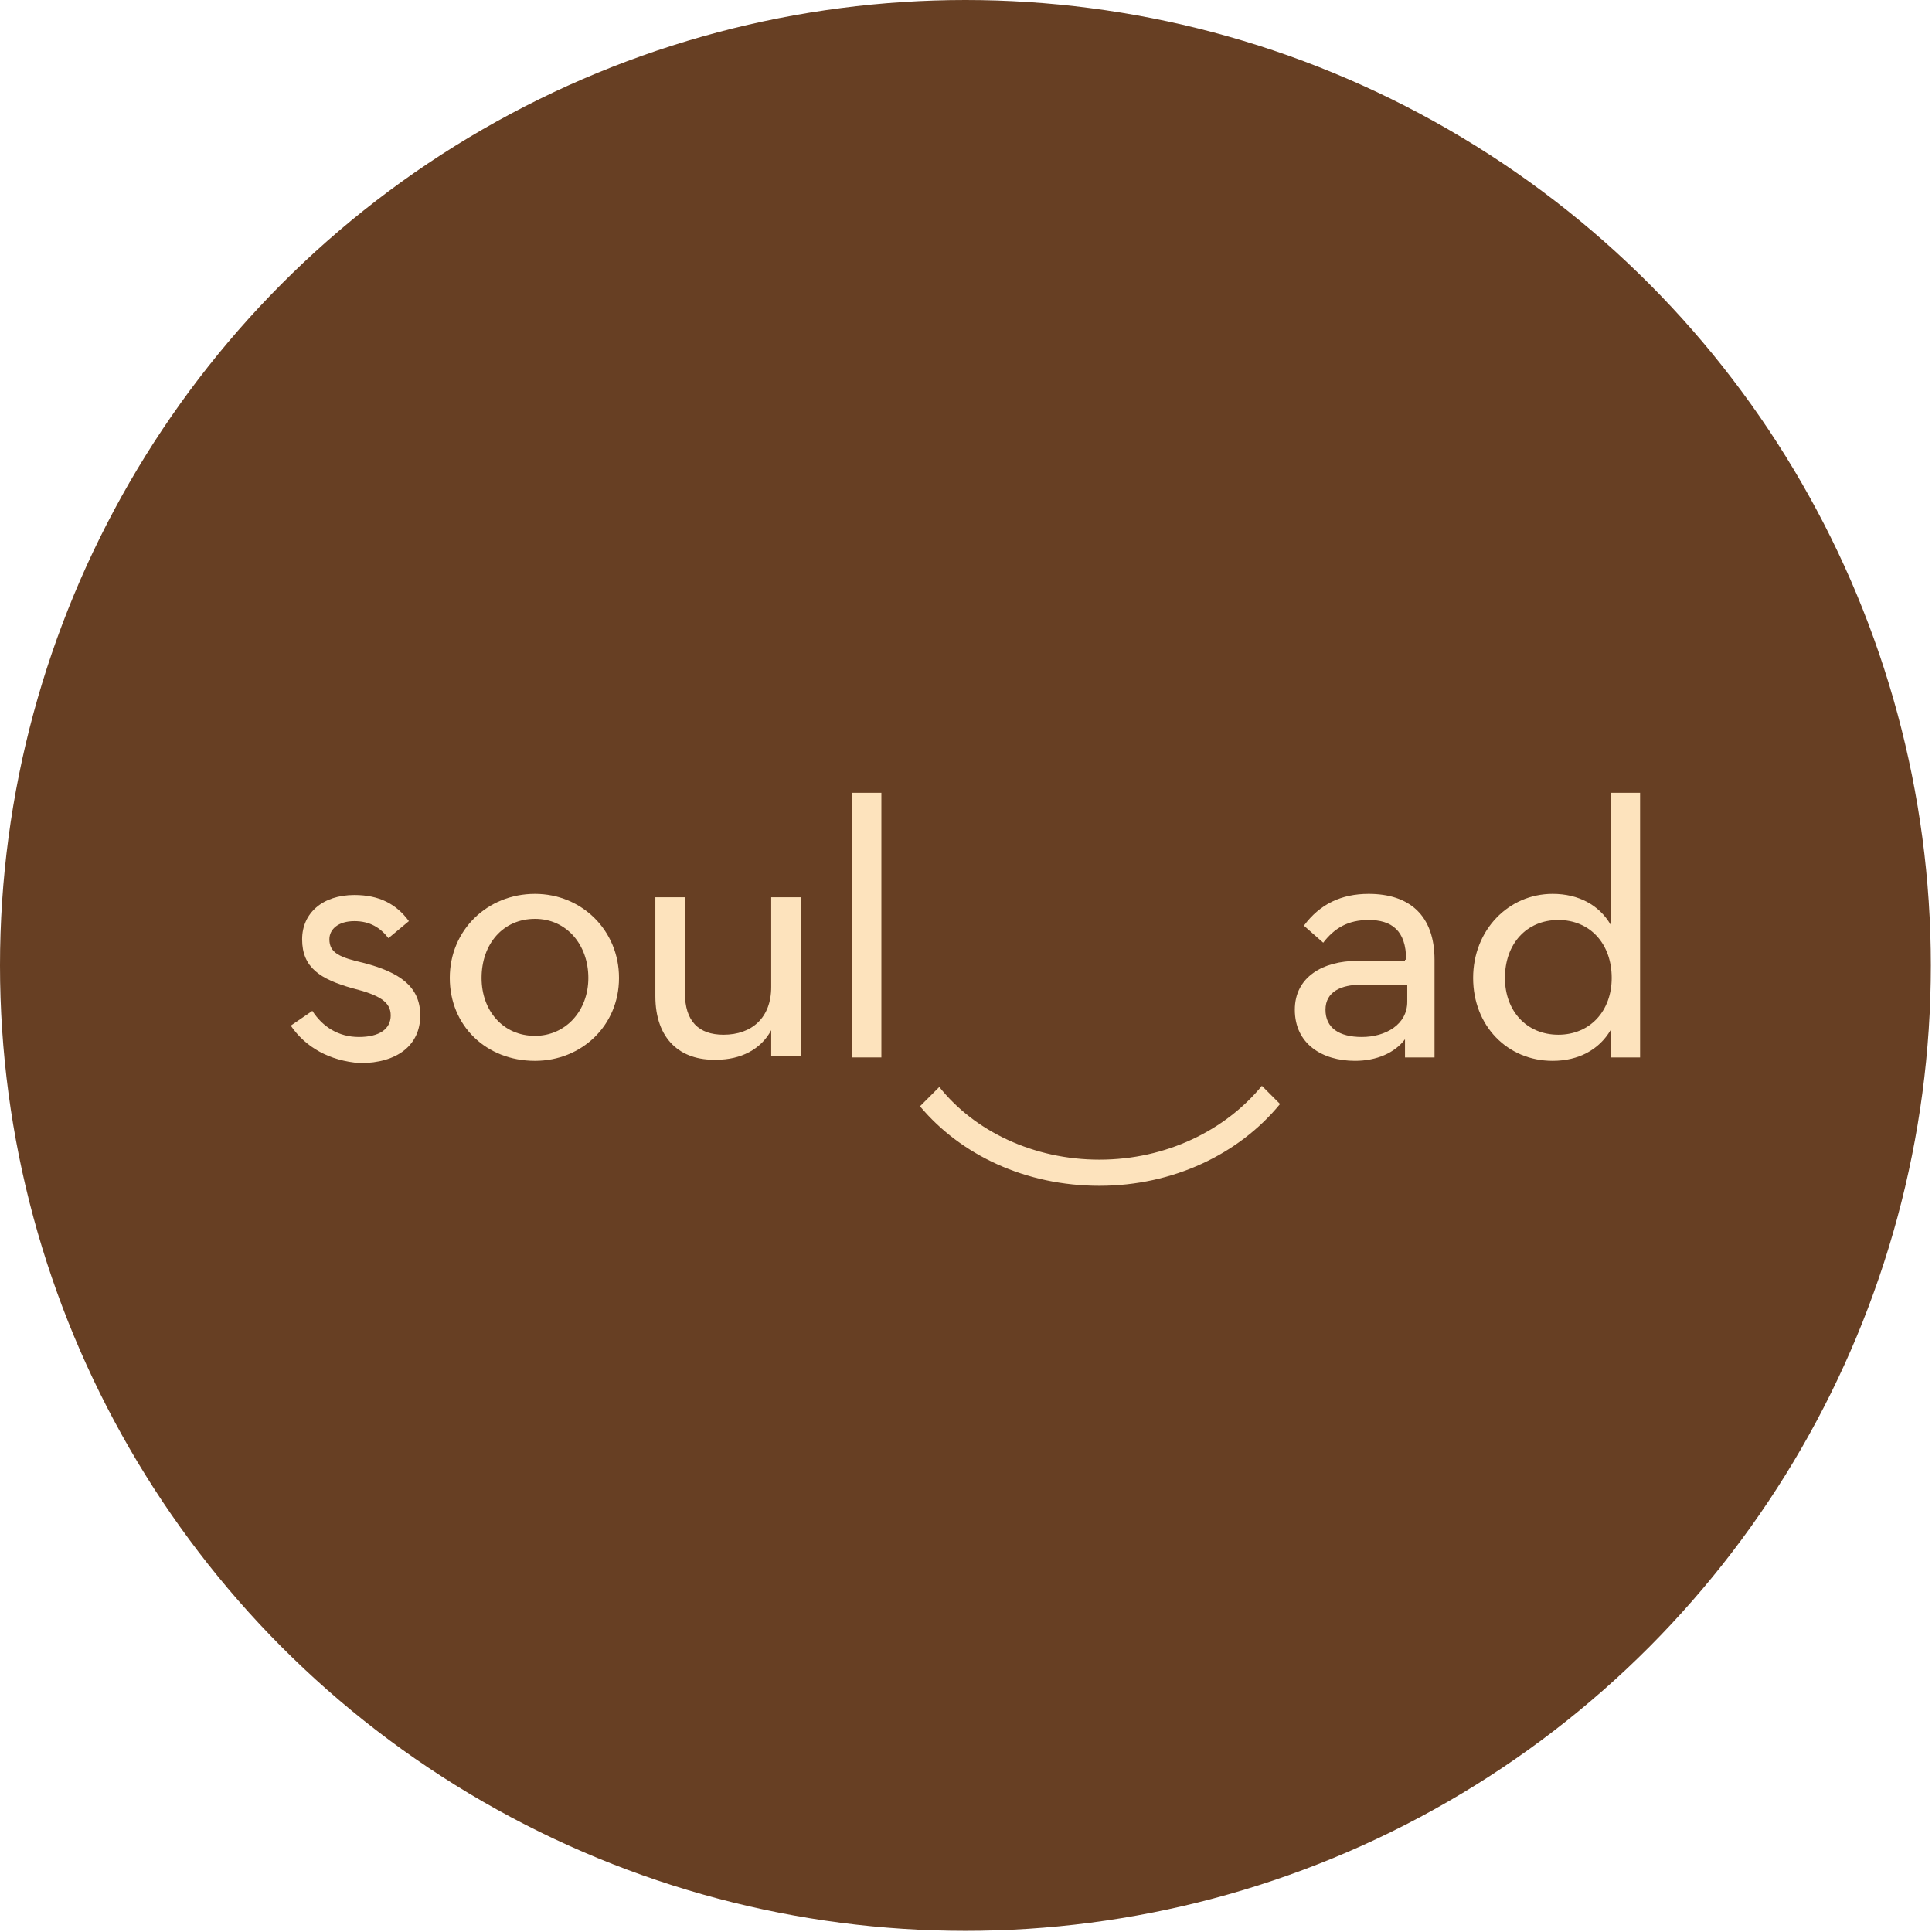 <?xml version="1.0" encoding="utf-8"?>
<!-- Generator: Adobe Illustrator 28.1.0, SVG Export Plug-In . SVG Version: 6.00 Build 0)  -->
<svg version="1.1" id="Vrstva_1" xmlns="http://www.w3.org/2000/svg" xmlns:xlink="http://www.w3.org/1999/xlink" x="0px" y="0px"
	 viewBox="0 0 170.1 170.1" style="enable-background:new 0 0 170.1 170.1;" xml:space="preserve">
<style type="text/css">
	.st0{fill:#673F23;}
	.st1{fill:#FDE3BD;}
</style>
<g>
	<circle class="st0" cx="85" cy="85" r="85"/>
	<g>
		<g>
			<path class="st1" d="M96.8,102.1c-5.8,0-11-2.5-14.1-6.4L81,97.4c3.6,4.3,9.3,7,15.8,7c6.5,0,12.3-2.8,15.9-7.2l-1.6-1.6
				C107.9,99.5,102.7,102.1,96.8,102.1z"/>
		</g>
		<path class="st1" d="M25.6,90.3l1.9-1.3c0.9,1.4,2.3,2.3,4.1,2.3c1.8,0,2.8-0.7,2.8-1.9c0-1.2-1-1.8-3.4-2.4
			c-2.8-0.8-4.4-1.8-4.4-4.3c0-2.3,1.8-3.9,4.6-3.9c2.2,0,3.7,0.8,4.8,2.3l-1.8,1.5c-0.7-0.9-1.6-1.5-3-1.5c-1.4,0-2.2,0.7-2.2,1.6
			c0,1.2,0.9,1.6,3.1,2.1c3,0.8,4.9,2,4.9,4.6c0,2.6-2,4.2-5.3,4.2C29,93.4,26.9,92.2,25.6,90.3z"/>
		<path class="st1" d="M39.6,86.1c0-4.2,3.3-7.4,7.5-7.4c4.1,0,7.4,3.2,7.4,7.4c0,4.2-3.3,7.3-7.4,7.3
			C42.8,93.4,39.6,90.3,39.6,86.1z M51.8,86.1c0-2.9-1.9-5.2-4.7-5.2c-2.8,0-4.7,2.2-4.7,5.2c0,2.9,1.9,5.1,4.7,5.1
			C49.8,91.2,51.8,89,51.8,86.1z"/>
		<path class="st1" d="M57.7,87.7V79h2.6v8.4c0,2.5,1.2,3.7,3.4,3.7c2.5,0,4.2-1.5,4.2-4.2V79h2.6v14h-2.6v-2.3
			c-0.9,1.7-2.7,2.6-4.8,2.6C59.9,93.4,57.7,91.5,57.7,87.7z"/>
		<path class="st1" d="M123.8,84.5c0-2.6-1.3-3.5-3.3-3.5c-1.8,0-3,0.7-4,2l-1.7-1.5c1.4-1.9,3.3-2.8,5.7-2.8c3.6,0,5.8,1.9,5.8,5.8
			v8.6h-2.6v-1.6c-0.9,1.2-2.5,1.9-4.4,1.9c-2.9,0-5.3-1.5-5.3-4.5c0-2.9,2.5-4.3,5.5-4.3h4.2V84.5z M119.8,86.7
			c-1.7,0-3.1,0.6-3.1,2.2c0,1.6,1.2,2.4,3.2,2.4c2.1,0,4-1.1,4-3.1v-1.5H119.8z"/>
		<rect x="75" y="69.8" class="st1" width="2.6" height="23.3"/>
		<path class="st1" d="M141.8,81.4c-1-1.7-2.8-2.7-5.1-2.7c-3.9,0-7,3.2-7,7.4c0,4.2,3,7.3,7,7.3c2.3,0,4.1-1,5.1-2.7v2.4h2.6V69.8
			h-2.6V81.4z M137.2,91.1c-2.8,0-4.7-2.1-4.7-5c0-3,1.9-5.1,4.7-5.1c2.8,0,4.7,2.1,4.7,5.1C141.9,89,140,91.1,137.2,91.1z"/>
	</g>
</g>
</svg>
